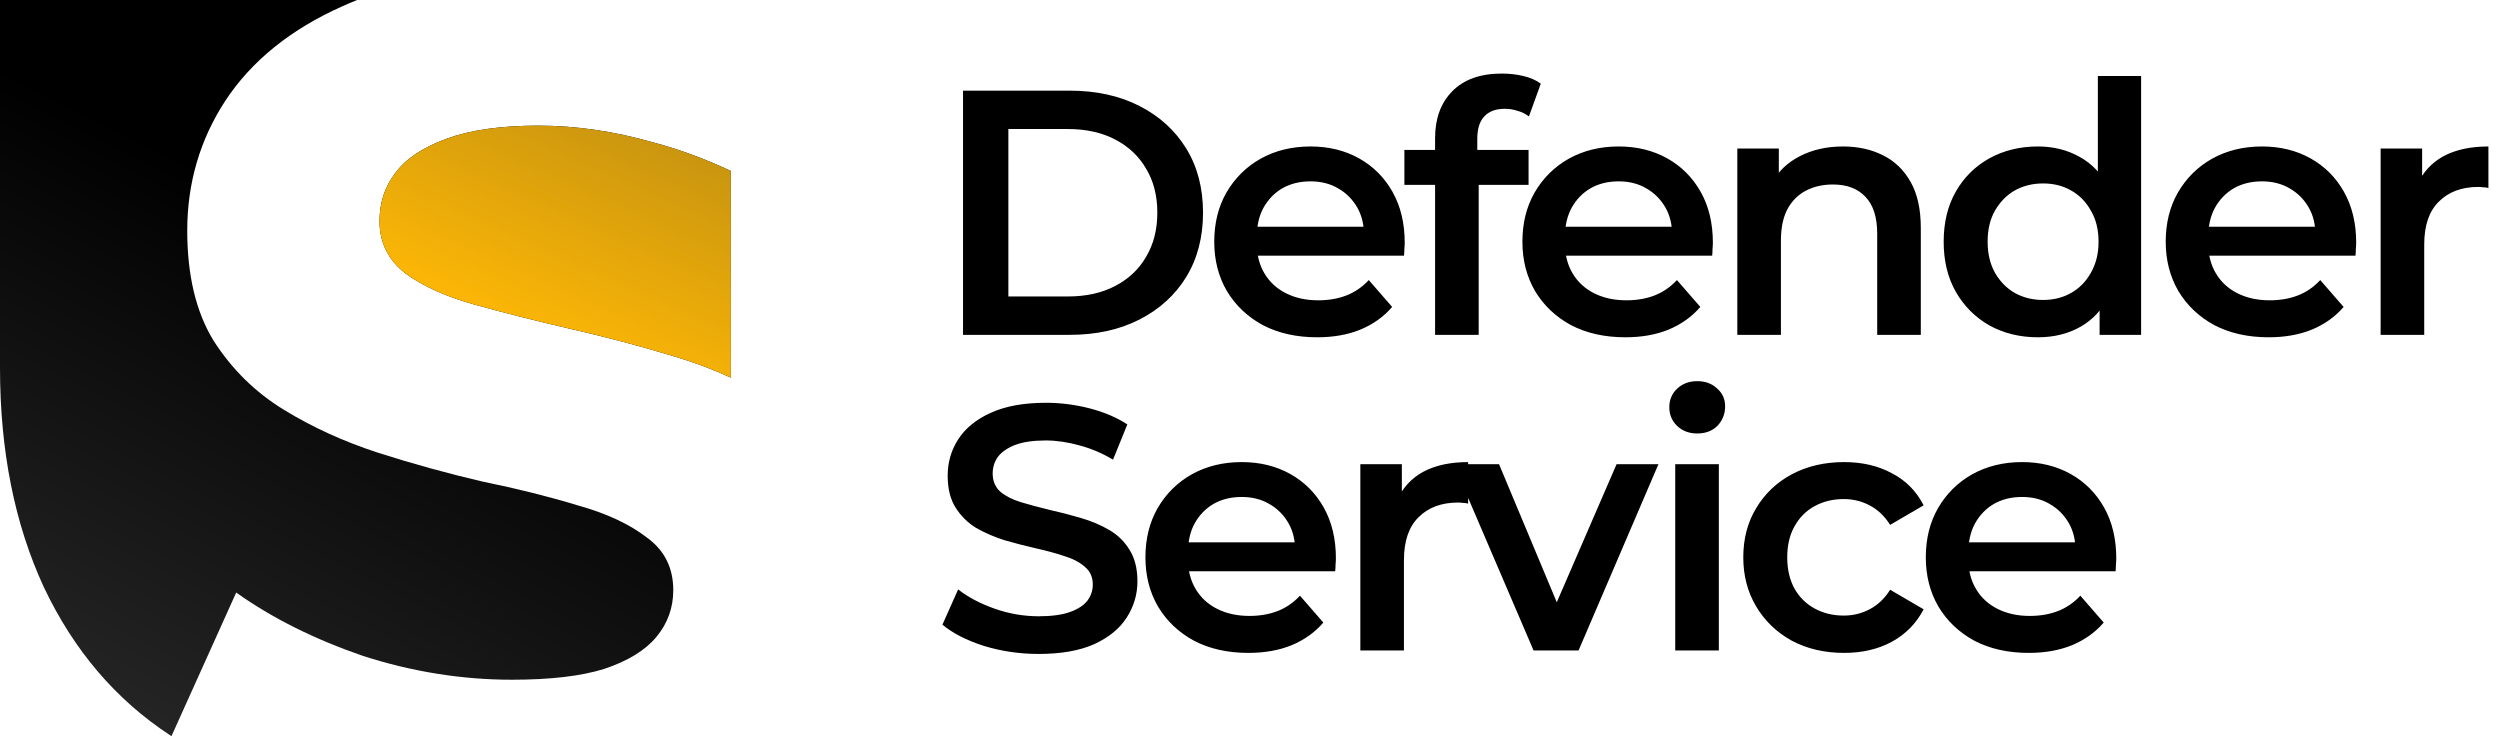 <svg width="301" height="89" viewBox="0 0 301 89" fill="none" xmlns="http://www.w3.org/2000/svg">
    <path fill-rule="evenodd" clip-rule="evenodd" d="M20.646 88.631L28.439 71.343C32.753 74.411 37.833 76.951 43.68 78.964C49.623 80.881 55.613 81.839 61.652 81.839C66.253 81.839 69.943 81.408 72.723 80.545C75.599 79.587 77.707 78.293 79.049 76.663C80.391 75.034 81.062 73.165 81.062 71.056C81.062 68.372 80.008 66.263 77.899 64.73C75.79 63.1 73.011 61.806 69.56 60.847C66.109 59.793 62.275 58.835 58.058 57.972C53.936 57.014 49.766 55.863 45.549 54.521C41.427 53.179 37.641 51.454 34.19 49.345C30.74 47.236 27.912 44.457 25.707 41.006C23.599 37.555 22.544 33.146 22.544 27.779C22.544 22.027 24.078 16.803 27.145 12.107C30.308 7.314 35.005 3.528 41.236 0.748C41.81 0.487 42.398 0.237 42.999 1.87979e-06L1.93493e-06 0L0 44.266C-4.37461e-07 54.274 1.76 63.084 5.28 70.697C8.884 78.31 13.954 84.255 20.491 88.532C20.543 88.565 20.594 88.598 20.646 88.631ZM87.991 45.468C85.81 44.46 83.5 43.596 81.062 42.875C76.941 41.629 72.771 40.527 68.553 39.568C64.432 38.61 60.646 37.651 57.195 36.693C53.744 35.734 50.965 34.488 48.856 32.955C46.747 31.325 45.693 29.216 45.693 26.628C45.693 24.424 46.316 22.507 47.562 20.877C48.808 19.152 50.869 17.762 53.744 16.707C56.62 15.653 60.31 15.126 64.815 15.126C69.32 15.126 73.921 15.797 78.618 17.139C81.745 17.969 84.873 19.117 88 20.584V44.266C88 44.669 87.997 45.069 87.991 45.468Z" fill="url(#paint0_linear_7422_3144)"/>
    <path d="M87.991 45.468C85.81 44.46 83.5 43.596 81.062 42.875C76.941 41.629 72.771 40.527 68.553 39.568C64.432 38.61 60.646 37.651 57.195 36.693C53.744 35.734 50.965 34.488 48.856 32.955C46.747 31.325 45.693 29.216 45.693 26.628C45.693 24.424 46.316 22.507 47.562 20.877C48.808 19.152 50.869 17.762 53.744 16.708C56.62 15.653 60.31 15.126 64.815 15.126C69.32 15.126 73.921 15.797 78.618 17.139C81.745 17.969 84.873 19.117 88 20.584V44.266C88 44.669 87.997 45.07 87.991 45.468Z" fill="url(#paint1_linear_7422_3144)"/>
    <path d="M115.948 40.315V10.915H128.8C131.992 10.915 134.792 11.531 137.2 12.763C139.608 13.995 141.484 15.703 142.828 17.887C144.172 20.071 144.844 22.647 144.844 25.615C144.844 28.555 144.172 31.131 142.828 33.343C141.484 35.527 139.608 37.235 137.2 38.467C134.792 39.699 131.992 40.315 128.8 40.315H115.948ZM121.408 35.695H128.548C130.76 35.695 132.664 35.275 134.26 34.435C135.884 33.595 137.13 32.419 137.998 30.907C138.894 29.395 139.342 27.631 139.342 25.615C139.342 23.571 138.894 21.807 137.998 20.323C137.13 18.811 135.884 17.635 134.26 16.795C132.664 15.955 130.76 15.535 128.548 15.535H121.408V35.695ZM158.585 40.609C156.093 40.609 153.909 40.119 152.033 39.139C150.185 38.131 148.743 36.759 147.707 35.023C146.699 33.287 146.195 31.313 146.195 29.101C146.195 26.861 146.685 24.887 147.665 23.179C148.673 21.443 150.045 20.085 151.781 19.105C153.545 18.125 155.547 17.635 157.787 17.635C159.971 17.635 161.917 18.111 163.625 19.063C165.333 20.015 166.677 21.359 167.657 23.095C168.637 24.831 169.127 26.875 169.127 29.227C169.127 29.451 169.113 29.703 169.085 29.983C169.085 30.263 169.071 30.529 169.043 30.781H150.353V27.295H166.271L164.213 28.387C164.241 27.099 163.975 25.965 163.415 24.985C162.855 24.005 162.085 23.235 161.105 22.675C160.153 22.115 159.047 21.835 157.787 21.835C156.499 21.835 155.365 22.115 154.385 22.675C153.433 23.235 152.677 24.019 152.117 25.027C151.585 26.007 151.319 27.169 151.319 28.513V29.353C151.319 30.697 151.627 31.887 152.243 32.923C152.859 33.959 153.727 34.757 154.847 35.317C155.967 35.877 157.255 36.157 158.711 36.157C159.971 36.157 161.105 35.961 162.113 35.569C163.121 35.177 164.017 34.561 164.801 33.721L167.615 36.955C166.607 38.131 165.333 39.041 163.793 39.685C162.281 40.301 160.545 40.609 158.585 40.609ZM172.784 40.315V16.627C172.784 14.275 173.47 12.399 174.842 10.999C176.242 9.571 178.23 8.857 180.806 8.857C181.73 8.857 182.598 8.955 183.41 9.151C184.25 9.347 184.95 9.655 185.51 10.075L184.082 14.023C183.69 13.715 183.242 13.491 182.738 13.351C182.234 13.183 181.716 13.099 181.184 13.099C180.092 13.099 179.266 13.407 178.706 14.023C178.146 14.611 177.866 15.507 177.866 16.711V19.231L178.034 21.583V40.315H172.784ZM169.088 22.255V18.055H184.04V22.255H169.088ZM195.688 40.609C193.196 40.609 191.012 40.119 189.136 39.139C187.288 38.131 185.846 36.759 184.81 35.023C183.802 33.287 183.298 31.313 183.298 29.101C183.298 26.861 183.788 24.887 184.768 23.179C185.776 21.443 187.148 20.085 188.884 19.105C190.648 18.125 192.65 17.635 194.89 17.635C197.074 17.635 199.02 18.111 200.728 19.063C202.436 20.015 203.78 21.359 204.76 23.095C205.74 24.831 206.23 26.875 206.23 29.227C206.23 29.451 206.216 29.703 206.188 29.983C206.188 30.263 206.174 30.529 206.146 30.781H187.456V27.295H203.374L201.316 28.387C201.344 27.099 201.078 25.965 200.518 24.985C199.958 24.005 199.188 23.235 198.208 22.675C197.256 22.115 196.15 21.835 194.89 21.835C193.602 21.835 192.468 22.115 191.488 22.675C190.536 23.235 189.78 24.019 189.22 25.027C188.688 26.007 188.422 27.169 188.422 28.513V29.353C188.422 30.697 188.73 31.887 189.346 32.923C189.962 33.959 190.83 34.757 191.95 35.317C193.07 35.877 194.358 36.157 195.814 36.157C197.074 36.157 198.208 35.961 199.216 35.569C200.224 35.177 201.12 34.561 201.904 33.721L204.718 36.955C203.71 38.131 202.436 39.041 200.896 39.685C199.384 40.301 197.648 40.609 195.688 40.609ZM221.899 17.635C223.691 17.635 225.287 17.985 226.687 18.685C228.115 19.385 229.235 20.463 230.047 21.919C230.859 23.347 231.265 25.195 231.265 27.463V40.315H226.015V28.135C226.015 26.147 225.539 24.663 224.587 23.683C223.663 22.703 222.361 22.213 220.681 22.213C219.449 22.213 218.357 22.465 217.405 22.969C216.453 23.473 215.711 24.229 215.179 25.237C214.675 26.217 214.423 27.463 214.423 28.975V40.315H209.173V17.887H214.171V23.935L213.289 22.087C214.073 20.659 215.207 19.567 216.691 18.811C218.203 18.027 219.939 17.635 221.899 17.635ZM245.358 40.609C243.202 40.609 241.256 40.133 239.52 39.181C237.812 38.201 236.468 36.857 235.488 35.149C234.508 33.441 234.018 31.425 234.018 29.101C234.018 26.777 234.508 24.761 235.488 23.053C236.468 21.345 237.812 20.015 239.52 19.063C241.256 18.111 243.202 17.635 245.358 17.635C247.234 17.635 248.914 18.055 250.398 18.895C251.882 19.707 253.058 20.953 253.926 22.633C254.794 24.313 255.228 26.469 255.228 29.101C255.228 31.705 254.808 33.861 253.968 35.569C253.128 37.249 251.966 38.509 250.482 39.349C248.998 40.189 247.29 40.609 245.358 40.609ZM245.988 36.115C247.248 36.115 248.368 35.835 249.348 35.275C250.356 34.715 251.154 33.903 251.742 32.839C252.358 31.775 252.666 30.529 252.666 29.101C252.666 27.645 252.358 26.399 251.742 25.363C251.154 24.299 250.356 23.487 249.348 22.927C248.368 22.367 247.248 22.087 245.988 22.087C244.728 22.087 243.594 22.367 242.586 22.927C241.606 23.487 240.808 24.299 240.192 25.363C239.604 26.399 239.31 27.645 239.31 29.101C239.31 30.529 239.604 31.775 240.192 32.839C240.808 33.903 241.606 34.715 242.586 35.275C243.594 35.835 244.728 36.115 245.988 36.115ZM252.792 40.315V35.023L253.002 29.059L252.582 23.095V9.151H257.79V40.315H252.792ZM273.142 40.609C270.65 40.609 268.466 40.119 266.59 39.139C264.742 38.131 263.3 36.759 262.264 35.023C261.256 33.287 260.752 31.313 260.752 29.101C260.752 26.861 261.242 24.887 262.222 23.179C263.23 21.443 264.602 20.085 266.338 19.105C268.102 18.125 270.104 17.635 272.344 17.635C274.528 17.635 276.474 18.111 278.182 19.063C279.89 20.015 281.234 21.359 282.214 23.095C283.194 24.831 283.684 26.875 283.684 29.227C283.684 29.451 283.67 29.703 283.642 29.983C283.642 30.263 283.628 30.529 283.6 30.781H264.91V27.295H280.828L278.77 28.387C278.798 27.099 278.532 25.965 277.972 24.985C277.412 24.005 276.642 23.235 275.662 22.675C274.71 22.115 273.604 21.835 272.344 21.835C271.056 21.835 269.922 22.115 268.942 22.675C267.99 23.235 267.234 24.019 266.674 25.027C266.142 26.007 265.876 27.169 265.876 28.513V29.353C265.876 30.697 266.184 31.887 266.8 32.923C267.416 33.959 268.284 34.757 269.404 35.317C270.524 35.877 271.812 36.157 273.268 36.157C274.528 36.157 275.662 35.961 276.67 35.569C277.678 35.177 278.574 34.561 279.358 33.721L282.172 36.955C281.164 38.131 279.89 39.041 278.35 39.685C276.838 40.301 275.102 40.609 273.142 40.609ZM286.627 40.315V17.887H291.625V24.061L291.037 22.255C291.709 20.743 292.759 19.595 294.187 18.811C295.643 18.027 297.449 17.635 299.605 17.635V22.633C299.381 22.577 299.171 22.549 298.975 22.549C298.779 22.521 298.583 22.507 298.387 22.507C296.399 22.507 294.817 23.095 293.641 24.271C292.465 25.419 291.877 27.141 291.877 29.437V40.315H286.627ZM125.062 78.735C122.766 78.735 120.568 78.413 118.468 77.769C116.368 77.097 114.702 76.243 113.47 75.207L115.36 70.965C116.536 71.889 117.992 72.659 119.728 73.275C121.464 73.891 123.242 74.199 125.062 74.199C126.602 74.199 127.848 74.031 128.8 73.695C129.752 73.359 130.452 72.911 130.9 72.351C131.348 71.763 131.572 71.105 131.572 70.377C131.572 69.481 131.25 68.767 130.606 68.235C129.962 67.675 129.122 67.241 128.086 66.933C127.078 66.597 125.944 66.289 124.684 66.009C123.452 65.729 122.206 65.407 120.946 65.043C119.714 64.651 118.58 64.161 117.544 63.573C116.536 62.957 115.71 62.145 115.066 61.137C114.422 60.129 114.1 58.841 114.1 57.273C114.1 55.677 114.52 54.221 115.36 52.905C116.228 51.561 117.53 50.497 119.266 49.713C121.03 48.901 123.256 48.495 125.944 48.495C127.708 48.495 129.458 48.719 131.194 49.167C132.93 49.615 134.442 50.259 135.73 51.099L134.008 55.341C132.692 54.557 131.334 53.983 129.934 53.619C128.534 53.227 127.19 53.031 125.902 53.031C124.39 53.031 123.158 53.213 122.206 53.577C121.282 53.941 120.596 54.417 120.148 55.005C119.728 55.593 119.518 56.265 119.518 57.021C119.518 57.917 119.826 58.645 120.442 59.205C121.086 59.737 121.912 60.157 122.92 60.465C123.956 60.773 125.104 61.081 126.364 61.389C127.624 61.669 128.87 61.991 130.102 62.355C131.362 62.719 132.496 63.195 133.504 63.783C134.54 64.371 135.366 65.169 135.982 66.177C136.626 67.185 136.948 68.459 136.948 69.999C136.948 71.567 136.514 73.023 135.646 74.367C134.806 75.683 133.504 76.747 131.74 77.559C129.976 78.343 127.75 78.735 125.062 78.735ZM150.3 78.609C147.808 78.609 145.624 78.119 143.748 77.139C141.9 76.131 140.458 74.759 139.422 73.023C138.414 71.287 137.91 69.313 137.91 67.101C137.91 64.861 138.4 62.887 139.38 61.179C140.388 59.443 141.76 58.085 143.496 57.105C145.26 56.125 147.262 55.635 149.502 55.635C151.686 55.635 153.632 56.111 155.34 57.063C157.048 58.015 158.392 59.359 159.372 61.095C160.352 62.831 160.842 64.875 160.842 67.227C160.842 67.451 160.828 67.703 160.8 67.983C160.8 68.263 160.786 68.529 160.758 68.781H142.068V65.295H157.986L155.928 66.387C155.956 65.099 155.69 63.965 155.13 62.985C154.57 62.005 153.8 61.235 152.82 60.675C151.868 60.115 150.762 59.835 149.502 59.835C148.214 59.835 147.08 60.115 146.1 60.675C145.148 61.235 144.392 62.019 143.832 63.027C143.3 64.007 143.034 65.169 143.034 66.513V67.353C143.034 68.697 143.342 69.887 143.958 70.923C144.574 71.959 145.442 72.757 146.562 73.317C147.682 73.877 148.97 74.157 150.426 74.157C151.686 74.157 152.82 73.961 153.828 73.569C154.836 73.177 155.732 72.561 156.516 71.721L159.33 74.955C158.322 76.131 157.048 77.041 155.508 77.685C153.996 78.301 152.26 78.609 150.3 78.609ZM163.785 78.315V55.887H168.783V62.061L168.195 60.255C168.867 58.743 169.917 57.595 171.345 56.811C172.801 56.027 174.607 55.635 176.763 55.635V60.633C176.539 60.577 176.329 60.549 176.133 60.549C175.937 60.521 175.741 60.507 175.545 60.507C173.557 60.507 171.975 61.095 170.799 62.271C169.623 63.419 169.035 65.141 169.035 67.437V78.315H163.785ZM184.641 78.315L175.023 55.887H180.483L188.757 75.669H186.069L194.637 55.887H199.677L190.059 78.315H184.641ZM201.698 78.315V55.887H206.948V78.315H201.698ZM204.344 52.191C203.364 52.191 202.552 51.883 201.908 51.267C201.292 50.651 200.984 49.909 200.984 49.041C200.984 48.145 201.292 47.403 201.908 46.815C202.552 46.199 203.364 45.891 204.344 45.891C205.324 45.891 206.122 46.185 206.738 46.773C207.382 47.333 207.704 48.047 207.704 48.915C207.704 49.839 207.396 50.623 206.78 51.267C206.164 51.883 205.352 52.191 204.344 52.191ZM222.029 78.609C219.677 78.609 217.577 78.119 215.729 77.139C213.909 76.131 212.481 74.759 211.445 73.023C210.409 71.287 209.891 69.313 209.891 67.101C209.891 64.861 210.409 62.887 211.445 61.179C212.481 59.443 213.909 58.085 215.729 57.105C217.577 56.125 219.677 55.635 222.029 55.635C224.213 55.635 226.131 56.083 227.783 56.979C229.463 57.847 230.737 59.135 231.605 60.843L227.573 63.195C226.901 62.131 226.075 61.347 225.095 60.843C224.143 60.339 223.107 60.087 221.987 60.087C220.699 60.087 219.537 60.367 218.501 60.927C217.465 61.487 216.653 62.299 216.065 63.363C215.477 64.399 215.183 65.645 215.183 67.101C215.183 68.557 215.477 69.817 216.065 70.881C216.653 71.917 217.465 72.715 218.501 73.275C219.537 73.835 220.699 74.115 221.987 74.115C223.107 74.115 224.143 73.863 225.095 73.359C226.075 72.855 226.901 72.071 227.573 71.007L231.605 73.359C230.737 75.039 229.463 76.341 227.783 77.265C226.131 78.161 224.213 78.609 222.029 78.609ZM244.257 78.609C241.765 78.609 239.581 78.119 237.705 77.139C235.857 76.131 234.415 74.759 233.379 73.023C232.371 71.287 231.867 69.313 231.867 67.101C231.867 64.861 232.357 62.887 233.337 61.179C234.345 59.443 235.717 58.085 237.453 57.105C239.217 56.125 241.219 55.635 243.459 55.635C245.643 55.635 247.589 56.111 249.297 57.063C251.005 58.015 252.349 59.359 253.329 61.095C254.309 62.831 254.799 64.875 254.799 67.227C254.799 67.451 254.785 67.703 254.757 67.983C254.757 68.263 254.743 68.529 254.715 68.781H236.025V65.295H251.943L249.885 66.387C249.913 65.099 249.647 63.965 249.087 62.985C248.527 62.005 247.757 61.235 246.777 60.675C245.825 60.115 244.719 59.835 243.459 59.835C242.171 59.835 241.037 60.115 240.057 60.675C239.105 61.235 238.349 62.019 237.789 63.027C237.257 64.007 236.991 65.169 236.991 66.513V67.353C236.991 68.697 237.299 69.887 237.915 70.923C238.531 71.959 239.399 72.757 240.519 73.317C241.639 73.877 242.927 74.157 244.383 74.157C245.643 74.157 246.777 73.961 247.785 73.569C248.793 73.177 249.689 72.561 250.473 71.721L253.287 74.955C252.279 76.131 251.005 77.041 249.465 77.685C247.953 78.301 246.217 78.609 244.257 78.609Z" fill="black"/>
    <defs>
        <linearGradient id="paint0_linear_7422_3144" x1="46.115" y1="31.308" x2="18.192" y2="86.308" gradientUnits="userSpaceOnUse">
            <stop/>
            <stop offset="1" stop-color="#242424"/>
        </linearGradient>
        <linearGradient id="paint1_linear_7422_3144" x1="69" y1="-4.5" x2="52" y2="33.5" gradientUnits="userSpaceOnUse">
            <stop stop-color="#AF8415"/>
            <stop offset="1" stop-color="#FAB506"/>
        </linearGradient>
    </defs>
</svg>
